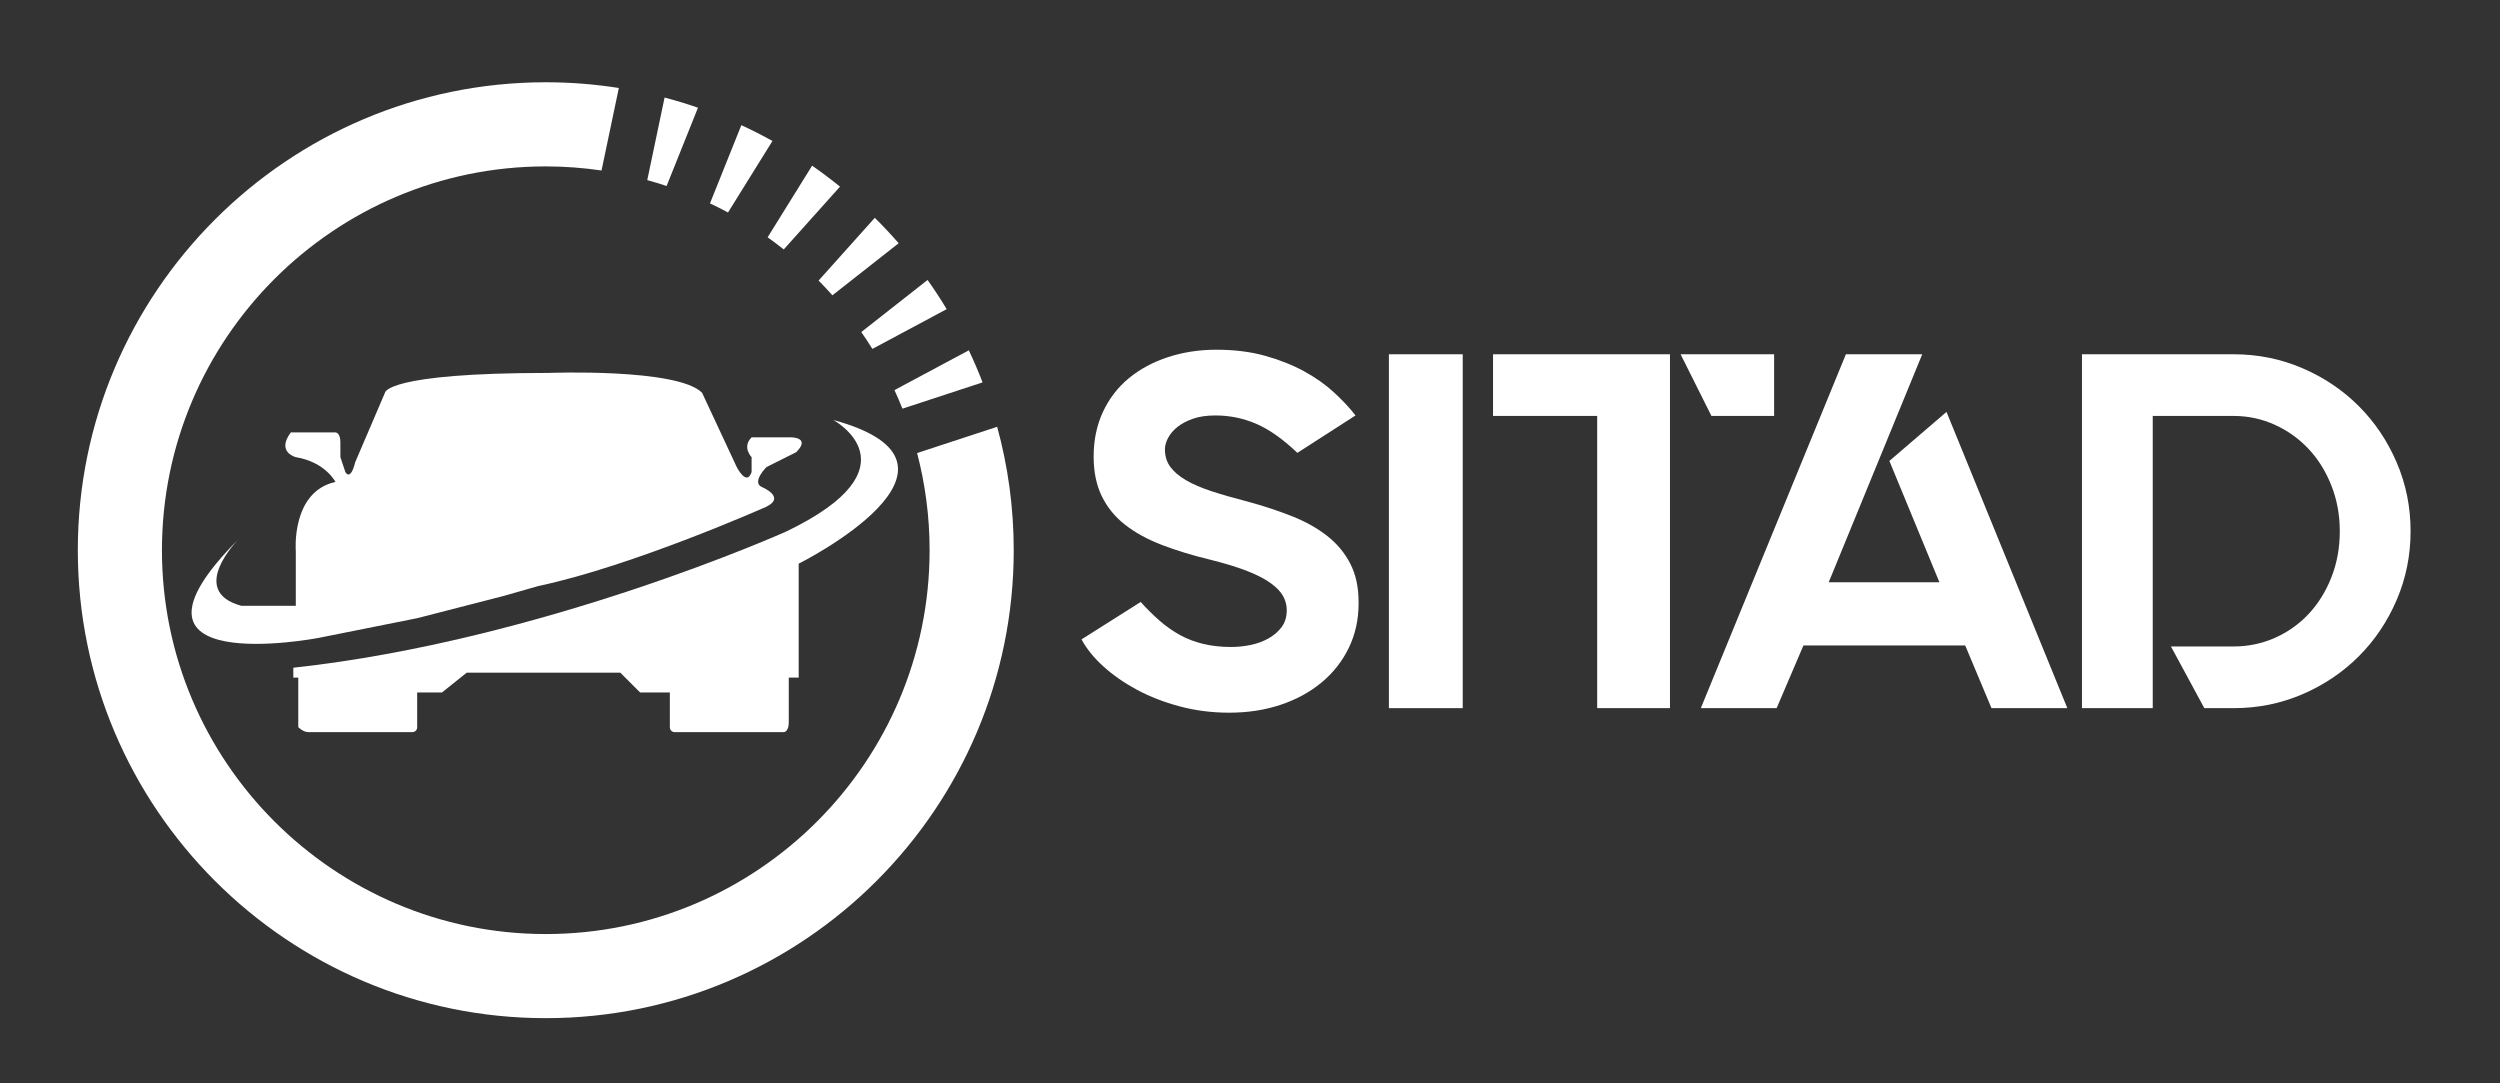 <?xml version="1.0" encoding="utf-8"?>
<!-- Generator: Adobe Illustrator 16.0.0, SVG Export Plug-In . SVG Version: 6.00 Build 0)  -->
<!DOCTYPE svg PUBLIC "-//W3C//DTD SVG 1.1//EN" "http://www.w3.org/Graphics/SVG/1.1/DTD/svg11.dtd">
<svg version="1.1" id="Layer_1" xmlns="http://www.w3.org/2000/svg" xmlns:xlink="http://www.w3.org/1999/xlink" x="0px" y="0px"
	 width="300.007px" height="130px" viewBox="0 0 300.007 130" enable-background="new 0 0 300.007 130" xml:space="preserve">
<rect x="0" y="0" width="300.007" height="130" fill="#333333" stroke="none"/>
<path fill="#FFFFFF" d="M99.89,35.438l7.951-6.249c-0.917-1.052-1.873-2.069-2.863-3.05l-6.744,7.53
	C98.802,34.243,99.353,34.834,99.89,35.438"/>
<path fill="#FFFFFF" d="M104.688,41.87l8.917-4.772c-0.722-1.196-1.486-2.365-2.293-3.502l-7.955,6.25
	C103.818,40.507,104.263,41.183,104.688,41.87"/>
<path fill="#FFFFFF" d="M87.363,25.5l5.332-8.583c-1.217-0.678-2.461-1.312-3.732-1.898L85.2,24.406
	C85.931,24.753,86.654,25.116,87.363,25.5"/>
<path fill="#FFFFFF" d="M94.054,29.932l6.748-7.536c-1.083-0.877-2.199-1.716-3.347-2.513l-5.337,8.594
	C92.775,28.945,93.422,29.43,94.054,29.932"/>
<path fill="#FFFFFF" d="M110.055,54.365c0.975,3.727,1.5,7.634,1.5,11.663c0,25.397-20.664,46.061-46.061,46.061
	c-25.398,0-46.061-20.664-46.061-46.061c0-25.398,20.663-46.059,46.061-46.059c2.272,0,4.505,0.171,6.691,0.49l2.077-9.9
	c-2.858-0.45-5.786-0.686-8.768-0.686c-30.964,0-56.156,25.191-56.156,56.155c0,30.964,25.192,56.154,56.156,56.154
	c30.963,0,56.156-25.19,56.156-56.154c0-5.125-0.695-10.091-1.988-14.813L110.055,54.365z"/>
<path fill="#FFFFFF" d="M107.339,46.813c0.337,0.733,0.655,1.476,0.955,2.229l9.617-3.155c-0.503-1.308-1.054-2.59-1.651-3.849
	L107.339,46.813z"/>
<path fill="#FFFFFF" d="M77.673,21.614c0.782,0.216,1.556,0.45,2.321,0.705l3.766-9.395c-1.315-0.454-2.652-0.86-4.009-1.216
	L77.673,21.614z"/>
<path fill="#FFFFFF" d="M35.2,80.129v1.188h0.594v5.946c0,0,0.594,0.594,1.188,0.594h12.486c0,0,0.594,0,0.594-0.594v-4.162h2.973
	l2.973-2.378H74.44l2.378,2.378h3.566v4.162c0,0,0,0.594,0.596,0.594h13.08c0,0,0.595,0,0.595-1.188v-5.352h1.189V67.644
	c0,0,23.782-11.891,4.161-17.243c0,0,10.405,5.648-5.647,13.378C94.358,63.779,65.223,76.859,35.2,80.129"/>
<path fill="#FFFFFF" d="M60.468,71.508l-10.405,2.676l-11.891,2.377c0,0-26.458,5.056-9.514-11.891c0,0-6.242,6.244,0.298,8.026
	h6.541v-6.539c0,0-0.595-7.135,4.756-8.325c0,0-1.189-2.377-4.756-2.972c0,0-2.378-0.595-0.595-2.973h5.351c0,0,0.594,0,0.594,1.188
	v1.785l0.595,1.783c0,0,0.595,1.188,1.189-1.189l3.567-8.325c0,0,0-2.377,19.621-2.377c0,0,15.458-0.594,18.431,2.377l4.162,8.919
	c0,0,1.189,2.378,1.783,0.595v-1.783c0,0-1.188-1.19,0-2.379h4.757c0,0,2.378,0,0.594,1.784l-3.567,1.784
	c0,0-1.784,1.783-0.595,2.378c0,0,2.973,1.189,0.595,2.378c0,0-16.053,7.135-27.35,9.513L60.468,71.508z"/>
<path fill="#FFFFFF" d="M149.626,60.167c1.941,0.525,3.73,1.114,5.368,1.76c1.638,0.647,3.054,1.435,4.247,2.365
	c1.191,0.931,2.123,2.043,2.79,3.337c0.668,1.294,1.003,2.832,1.003,4.61v0.182c0,1.942-0.395,3.723-1.183,5.339
	c-0.79,1.619-1.881,3.003-3.277,4.156c-1.396,1.152-3.034,2.041-4.915,2.668c-1.88,0.626-3.933,0.94-6.157,0.94
	c-2.063,0-4.035-0.25-5.916-0.752c-1.88-0.501-3.589-1.163-5.126-1.986c-1.537-0.824-2.881-1.757-4.034-2.801
	c-1.152-1.042-2.033-2.128-2.639-3.257l7.098-4.49c0.768,0.849,1.536,1.609,2.305,2.275c0.768,0.668,1.579,1.235,2.426,1.699
	c0.851,0.466,1.78,0.819,2.792,1.062c1.01,0.242,2.123,0.365,3.336,0.365c0.768,0,1.547-0.081,2.335-0.242
	c0.79-0.163,1.507-0.427,2.154-0.792c0.646-0.364,1.173-0.82,1.577-1.367c0.403-0.547,0.606-1.226,0.606-2.035
	c0-0.567-0.142-1.114-0.423-1.641c-0.285-0.527-0.77-1.044-1.457-1.549c-0.688-0.507-1.619-0.993-2.792-1.46
	c-1.173-0.466-2.649-0.922-4.428-1.368c-2.185-0.525-4.146-1.123-5.885-1.792c-1.739-0.668-3.216-1.479-4.429-2.43
	c-1.213-0.952-2.144-2.097-2.789-3.433c-0.649-1.336-0.972-2.917-0.972-4.74c0-1.985,0.374-3.778,1.124-5.378
	c0.748-1.601,1.789-2.948,3.123-4.042c1.335-1.095,2.902-1.935,4.703-2.522c1.799-0.587,3.73-0.881,5.792-0.881
	c2.144,0,4.084,0.242,5.824,0.728c1.739,0.485,3.296,1.102,4.671,1.851c1.375,0.749,2.578,1.598,3.61,2.548s1.891,1.87,2.58,2.76
	l-6.979,4.489c-1.739-1.658-3.388-2.821-4.943-3.488c-1.558-0.667-3.186-1.001-4.885-1.001c-1.051,0-1.95,0.132-2.698,0.394
	c-0.749,0.264-1.366,0.587-1.849,0.971c-0.487,0.386-0.861,0.819-1.124,1.304c-0.264,0.486-0.395,0.951-0.395,1.396
	c0,0.809,0.212,1.507,0.637,2.093c0.425,0.586,1.052,1.122,1.88,1.607c0.829,0.485,1.86,0.931,3.094,1.335
	C146.643,59.359,148.05,59.763,149.626,60.167"/>
<rect x="166.672" y="42.514" fill="#FFFFFF" width="8.858" height="42.466"/>
<path fill="#FFFFFF" d="M200.401,42.514V84.98h-8.734V49.915h-12.498v-7.401H200.401z M201.676,42.514h11.223v7.401h-7.522
	L201.676,42.514z"/>
<polygon fill="#FFFFFF" points="235.831,77.458 216.417,77.458 213.202,84.98 204.103,84.98 221.512,42.514 230.673,42.514 
	219.451,69.874 232.736,69.874 226.731,55.314 233.586,49.43 248.085,84.98 238.984,84.98 "/>
<path fill="#FFFFFF" d="M276.295,44.182c2.587,1.113,4.842,2.63,6.763,4.55c1.921,1.922,3.438,4.176,4.55,6.764
	c1.112,2.589,1.669,5.339,1.669,8.25s-0.557,5.664-1.669,8.25c-1.111,2.591-2.629,4.844-4.55,6.765
	c-1.921,1.921-4.176,3.438-6.763,4.55c-2.591,1.114-5.339,1.669-8.25,1.669h-3.52l-4.005-7.402h7.524
	c1.736,0,3.387-0.343,4.942-1.03c1.556-0.689,2.913-1.648,4.065-2.883c1.152-1.233,2.062-2.699,2.729-4.398s1.001-3.538,1.001-5.521
	c0-1.942-0.333-3.761-1.001-5.459c-0.668-1.699-1.577-3.165-2.729-4.398c-1.152-1.234-2.51-2.204-4.065-2.912
	c-1.556-0.708-3.206-1.063-4.942-1.063h-9.709V84.98h-8.493V42.514h18.202C270.956,42.514,273.704,43.07,276.295,44.182"/>
</svg>
